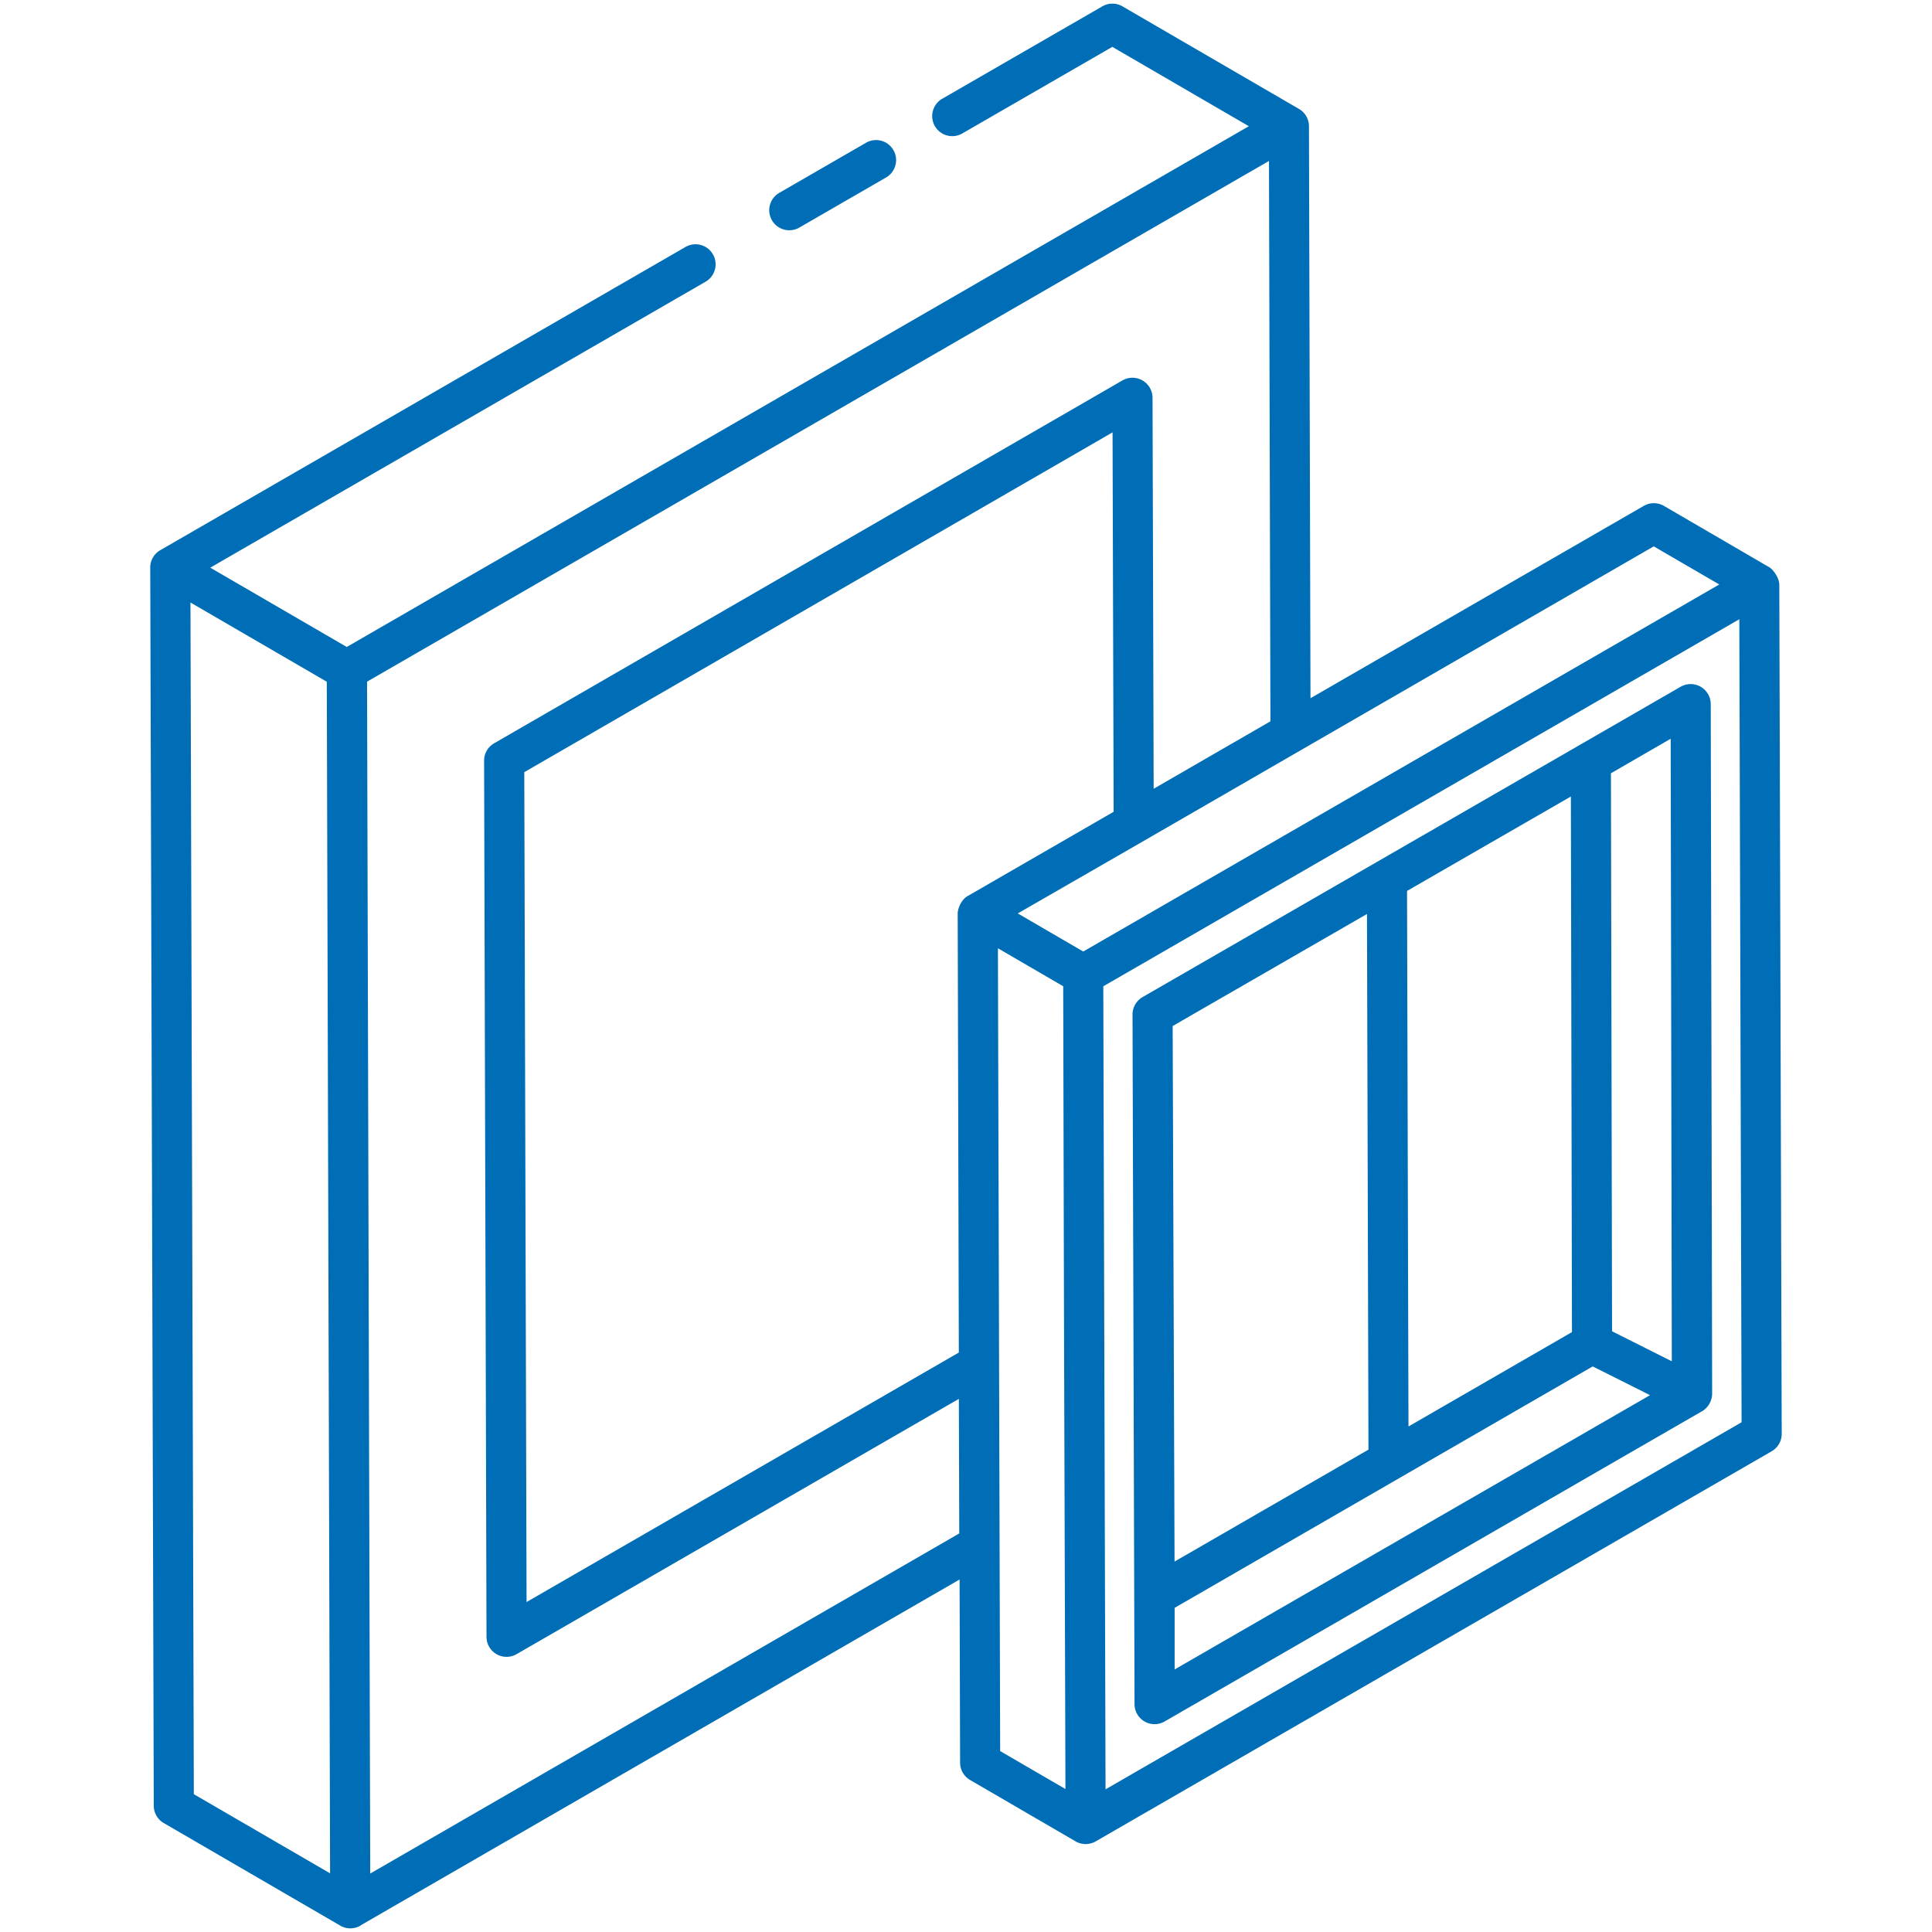 <?xml version="1.0" encoding="UTF-8"?>
<svg xmlns="http://www.w3.org/2000/svg" xmlns:xlink="http://www.w3.org/1999/xlink" version="1.1" width="512" height="512" x="0" y="0" viewBox="0 0 53 53" style="enable-background:new 0 0 512 512" xml:space="preserve" class="">
  <g transform="matrix(1.1,0,0,1.1,-2.65,-2.65)">
    <path d="M6.244 47.443a.5.5 0 0 0 .249.431l4.402 2.558a.5.5 0 0 0 .501.001c.004-.002.005-.006.009-.009L26.34 41.8l.013 4.57a.5.5 0 0 0 .249.43l2.63 1.53.001.002c.15.085.34.09.5 0l16.86-9.73a.5.5 0 0 0 .25-.435l-.06-21.18c0-.158-.152-.375-.248-.43l-.001-.002h-.002l-2.628-1.53a.5.5 0 0 0-.501 0l-8.312 4.797-.038-14.265a.5.5 0 0 0-.25-.432 6261.69 6261.69 0 0 1-4.4-2.557.5.5 0 0 0-.502-.001L25.91 4.87a.5.5 0 1 0 .5.866l3.739-2.158 3.405 1.979c-2.517 1.452-20.772 11.99-22.497 12.987l-3.404-1.978 12.352-7.131a.5.5 0 1 0-.5-.867l-13.1 7.563a.502.502 0 0 0-.25.433h.001v.002zm.915-30.008 3.4 1.976.082 29.717-3.398-1.974zM26.321 36.14l-10.78 6.222-.057-20.696 14.671-8.474.027 9.462-3.638 2.1h-.001c-.174.1-.25.332-.25.432v.002zm.975-10.082 1.628.947c.023 9.11.005 3.327.056 20.02l-1.628-.946-.056-20.021zm2.684 20.975-.056-20.027 15.862-9.154.056 20.027zm13.672-30.998 1.634.95-15.862 9.154-1.633-.95c4.527-2.606.451-.255 15.86-9.154zM31.18 22.08l-.028-9.752a.501.501 0 0 0-.75-.432l-15.67 9.05a.5.5 0 0 0-.25.435l.06 21.85a.5.5 0 0 0 .75.431l11.03-6.367.01 3.356-14.69 8.482-.079-29.724L34.056 6.423l.036 13.975z" fill="#006eb7" opacity="1" data-original="#000000" class=""></path>
    <path d="m22.346 8.083 2.158-1.246a.5.5 0 1 0-.5-.866l-2.158 1.246a.5.5 0 1 0 .5.866zM45.108 37.178l-.035-17.21a.501.501 0 0 0-.749-.433l-13.42 7.74a.501.501 0 0 0-.251.435l.05 17.198a.5.5 0 0 0 .75.433c5.828-3.362 13.533-7.815 13.411-7.741a.521.521 0 0 0 .244-.422zm-1.006-.82-1.49-.748-.028-13.916 1.49-.862zm-2.49-.728-4.077 2.354-.036-13.356 4.086-2.355zM36.5 25.203l.037 13.358-4.836 2.792-.047-13.356zm-4.797 17.304 10.426-6.021 1.43.717-11.856 6.84z" fill="#006eb7" opacity="1" data-original="#000000" class=""></path>
  </g>
</svg>
